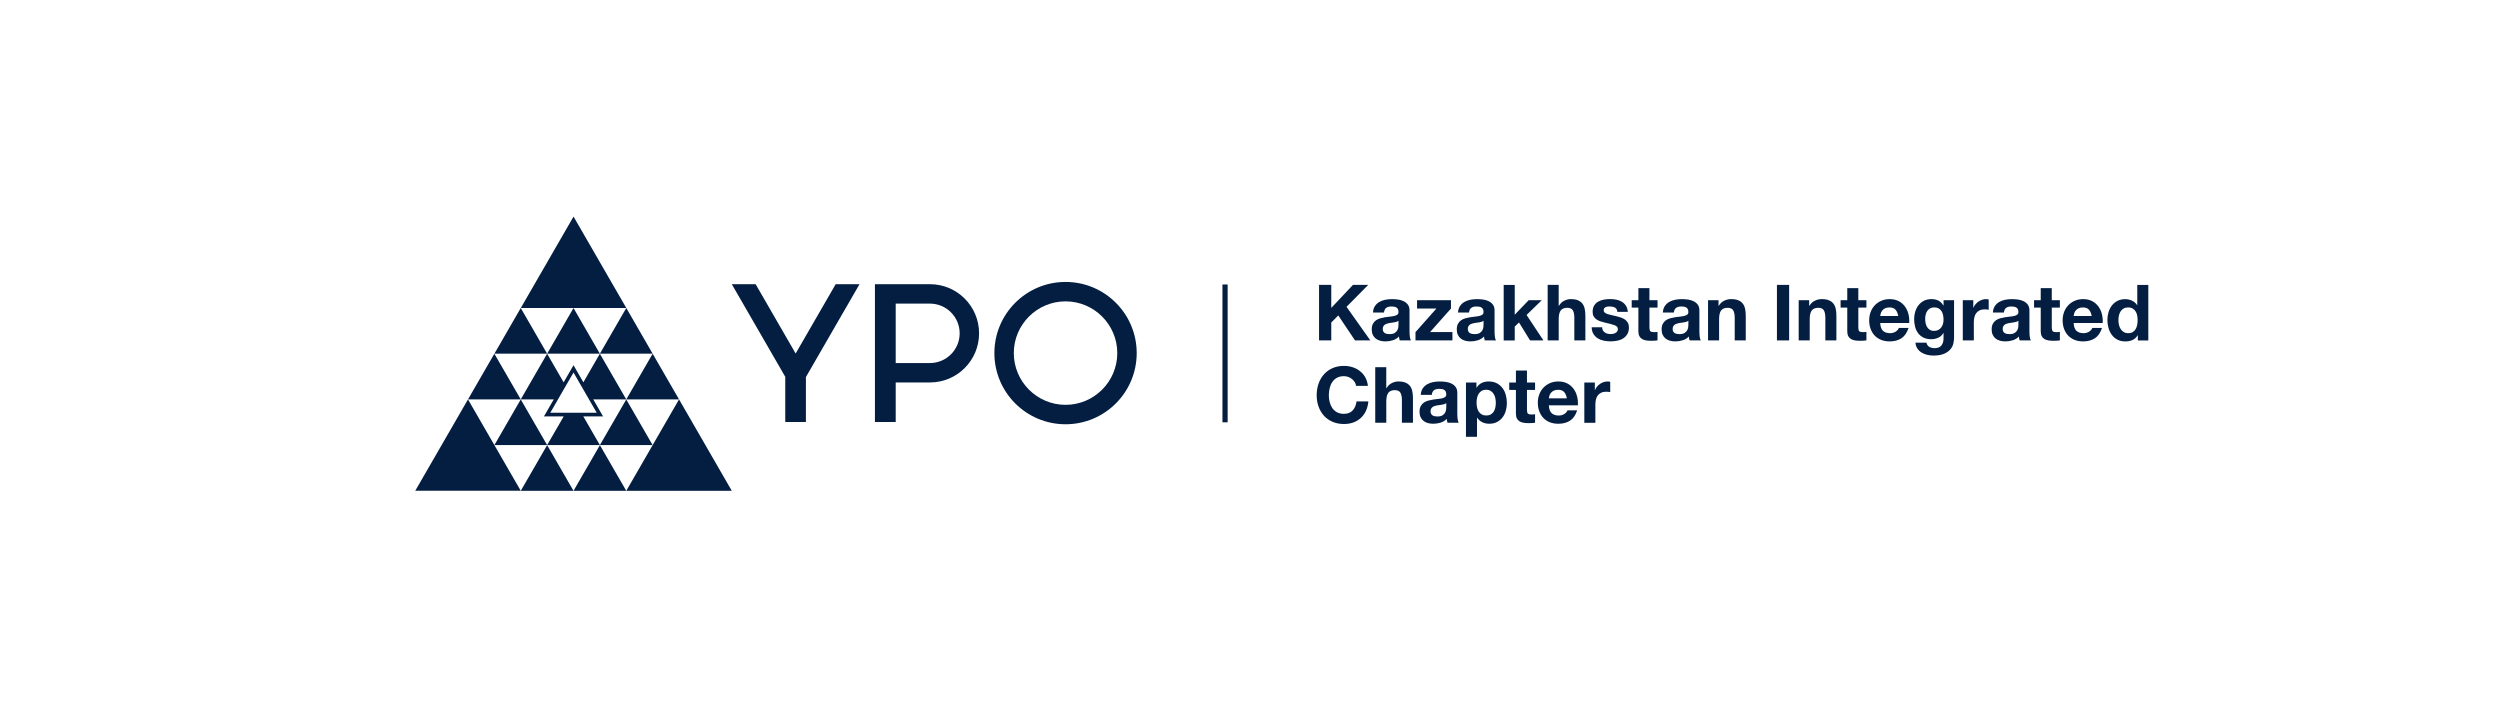 <?xml version="1.0" encoding="UTF-8"?> <svg xmlns="http://www.w3.org/2000/svg" id="a" viewBox="0 0 1373.69 400"><defs><style>.b{fill:#041e42;}</style></defs><g><g><g><path class="b" d="M585.49,165.59c15.68,0,28.43,12.75,28.43,28.43s-12.75,28.43-28.43,28.43-28.43-12.75-28.43-28.43,12.75-28.43,28.43-28.43m0-10.67c-21.59,0-39.1,17.51-39.1,39.1s17.51,39.1,39.1,39.1,39.1-17.51,39.1-39.1-17.51-39.1-39.1-39.1h0Z"></path><path class="b" d="M492.17,199.48v-32.65h18.81c9,0,16.33,7.32,16.33,16.33s-7.32,16.33-16.33,16.33h-18.81Zm18.81-43.33h-30.23v75.72h11.42v-21.72h18.81c14.91,0,27-12.09,27-27s-12.09-27-27-27h0"></path><polygon class="b" points="459.18 156.16 437.19 194.25 415.2 156.16 402.1 156.16 431.48 207.05 431.48 231.88 442.83 231.88 442.83 207.18 472.28 156.16 459.18 156.16"></polygon></g><g><polygon class="b" points="271.65 244.57 257.15 219.46 257.18 219.46 257.17 219.45 257.15 219.45 257.16 219.43 228.17 269.66 286.14 269.66 271.65 244.57 271.65 244.57"></polygon><polygon class="b" points="373.11 219.45 373.1 219.47 373.11 219.47 358.62 244.57 358.62 244.57 344.13 269.68 402.1 269.68 373.11 219.45"></polygon><polygon class="b" points="315.15 169.23 344.14 169.23 315.15 119.01 286.16 169.23 315.15 169.23 315.15 169.23"></polygon><polygon class="b" points="271.66 244.56 300.63 244.56 286.14 219.48 271.66 244.56"></polygon><polygon class="b" points="358.6 244.56 344.12 219.48 329.63 244.56 358.6 244.56"></polygon><polygon class="b" points="329.61 194.35 315.13 169.25 300.64 194.34 300.65 194.35 329.61 194.35"></polygon><polygon class="b" points="344.11 269.68 329.63 244.59 315.14 269.68 344.11 269.68"></polygon><polygon class="b" points="300.64 244.59 286.15 269.68 315.12 269.68 315.12 269.67 300.64 244.59"></polygon><polygon class="b" points="286.13 219.45 271.64 194.36 271.66 194.36 271.66 194.35 271.66 194.34 271.65 194.34 257.16 219.43 257.17 219.45 286.13 219.45"></polygon><polygon class="b" points="358.61 194.35 358.6 194.36 358.61 194.36 344.13 219.45 373.11 219.45 358.62 194.35 358.61 194.35"></polygon><polygon class="b" points="300.63 194.35 286.14 169.25 271.66 194.34 271.66 194.35 300.63 194.35"></polygon><polygon class="b" points="358.61 194.35 358.61 194.34 358.62 194.35 358.62 194.35 344.13 169.23 329.62 194.34 329.63 194.35 358.61 194.35"></polygon><path class="b" d="M325.97,219.45h18.13l-14.49-25.09-9.06,15.7-5.42-9.39-5.43,9.4-9.07-15.71-14.49,25.09h18.14l-5.39,9.34h10.86l-9.11,15.76h28.97l-9.1-15.76h10.85l-5.39-9.34Zm-10.84-14.76l12.75,22.1h-25.51l12.76-22.1Z"></path></g></g><rect class="b" x="671.71" y="156.32" width="2.85" height="75.73"></rect></g><g><path class="b" d="M731.5,156.54v12.65l11.92-12.65h8.38l-11.92,12.05,13.08,18.46h-8.42l-9.19-13.72-3.85,3.89v9.83h-6.71v-30.51h6.71Z"></path><path class="b" d="M754.41,171.75c.09-1.42,.44-2.61,1.07-3.55,.63-.94,1.42-1.69,2.39-2.26,.97-.57,2.06-.98,3.27-1.22,1.21-.24,2.43-.36,3.65-.36,1.11,0,2.24,.08,3.38,.23,1.14,.16,2.18,.46,3.12,.92,.94,.46,1.71,1.09,2.31,1.9,.6,.81,.9,1.89,.9,3.23v11.49c0,1,.06,1.95,.17,2.86,.11,.91,.31,1.6,.6,2.05h-6.15c-.11-.34-.21-.69-.28-1.05-.07-.36-.12-.72-.15-1.09-.97,1-2.11,1.7-3.42,2.09-1.31,.4-2.65,.6-4.02,.6-1.05,0-2.04-.13-2.95-.38s-1.71-.65-2.39-1.2c-.68-.54-1.22-1.22-1.6-2.05-.38-.83-.58-1.81-.58-2.95,0-1.25,.22-2.29,.66-3.1,.44-.81,1.01-1.46,1.71-1.94,.7-.48,1.5-.85,2.39-1.09,.9-.24,1.8-.43,2.71-.58,.91-.14,1.81-.26,2.69-.34,.88-.09,1.67-.21,2.35-.38s1.22-.42,1.62-.75c.4-.33,.58-.8,.56-1.43,0-.66-.11-1.18-.32-1.56-.21-.38-.5-.68-.85-.9-.36-.21-.77-.36-1.24-.43-.47-.07-.98-.11-1.52-.11-1.2,0-2.14,.26-2.82,.77s-1.08,1.37-1.2,2.56h-6.07Zm14.02,4.49c-.26,.23-.58,.41-.96,.53-.38,.13-.8,.23-1.24,.32-.44,.09-.9,.16-1.39,.21-.48,.06-.97,.13-1.45,.21-.46,.09-.9,.2-1.35,.34-.44,.14-.83,.33-1.15,.58-.33,.24-.59,.55-.79,.92-.2,.37-.3,.84-.3,1.41s.1,1,.3,1.37c.2,.37,.47,.66,.81,.88s.74,.36,1.2,.45c.46,.09,.93,.13,1.41,.13,1.2,0,2.12-.2,2.78-.6,.65-.4,1.14-.88,1.45-1.43,.31-.56,.51-1.12,.58-1.69,.07-.57,.11-1.03,.11-1.37v-2.26Z"></path><path class="b" d="M789.28,169.53h-10.64v-4.57h18.63v4.57l-11.5,12.95h12.31v4.57h-20.3v-4.57l11.5-12.95Z"></path><path class="b" d="M801.14,171.75c.09-1.42,.44-2.61,1.07-3.55,.63-.94,1.42-1.69,2.39-2.26,.97-.57,2.06-.98,3.27-1.22,1.21-.24,2.43-.36,3.65-.36,1.11,0,2.24,.08,3.38,.23,1.14,.16,2.18,.46,3.12,.92,.94,.46,1.71,1.09,2.31,1.9,.6,.81,.9,1.89,.9,3.23v11.49c0,1,.06,1.95,.17,2.86,.11,.91,.31,1.6,.6,2.05h-6.15c-.11-.34-.21-.69-.28-1.05-.07-.36-.12-.72-.15-1.09-.97,1-2.11,1.7-3.42,2.09-1.31,.4-2.65,.6-4.02,.6-1.05,0-2.04-.13-2.95-.38s-1.71-.65-2.39-1.2c-.68-.54-1.22-1.22-1.6-2.05-.38-.83-.58-1.81-.58-2.95,0-1.25,.22-2.29,.66-3.1,.44-.81,1.01-1.46,1.71-1.94,.7-.48,1.5-.85,2.39-1.09,.9-.24,1.8-.43,2.71-.58,.91-.14,1.81-.26,2.69-.34,.88-.09,1.67-.21,2.35-.38s1.22-.42,1.62-.75c.4-.33,.58-.8,.56-1.43,0-.66-.11-1.18-.32-1.56-.21-.38-.5-.68-.85-.9-.36-.21-.77-.36-1.24-.43-.47-.07-.98-.11-1.52-.11-1.2,0-2.14,.26-2.82,.77s-1.08,1.37-1.2,2.56h-6.07Zm14.02,4.49c-.26,.23-.58,.41-.96,.53-.38,.13-.8,.23-1.24,.32-.44,.09-.9,.16-1.39,.21-.48,.06-.97,.13-1.45,.21-.46,.09-.9,.2-1.35,.34-.44,.14-.83,.33-1.15,.58-.33,.24-.59,.55-.79,.92-.2,.37-.3,.84-.3,1.41s.1,1,.3,1.37c.2,.37,.47,.66,.81,.88s.74,.36,1.2,.45c.46,.09,.93,.13,1.41,.13,1.2,0,2.12-.2,2.78-.6,.65-.4,1.14-.88,1.45-1.43,.31-.56,.51-1.12,.58-1.69,.07-.57,.11-1.03,.11-1.37v-2.26Z"></path><path class="b" d="M832.31,156.54v16.37l7.65-7.95h7.18l-8.33,8.12,9.27,13.97h-7.35l-6.07-9.87-2.35,2.27v7.61h-6.07v-30.51h6.07Z"></path><path class="b" d="M856.46,156.54v11.49h.13c.77-1.28,1.75-2.21,2.95-2.8,1.2-.58,2.36-.88,3.5-.88,1.62,0,2.96,.22,4,.66,1.04,.44,1.86,1.05,2.46,1.84,.6,.78,1.02,1.74,1.26,2.86,.24,1.13,.36,2.37,.36,3.74v13.59h-6.07v-12.48c0-1.82-.29-3.18-.85-4.08-.57-.9-1.58-1.35-3.03-1.35-1.65,0-2.85,.49-3.59,1.47-.74,.98-1.11,2.6-1.11,4.85v11.58h-6.07v-30.51h6.07Z"></path><path class="b" d="M880.77,181.55c.27,.47,.62,.85,1.05,1.15,.43,.3,.92,.52,1.47,.66,.56,.14,1.13,.21,1.73,.21,.43,0,.88-.05,1.35-.15,.47-.1,.9-.26,1.28-.47,.38-.21,.71-.5,.96-.85,.26-.36,.38-.8,.38-1.35,0-.91-.61-1.59-1.82-2.05-1.21-.46-2.9-.91-5.06-1.37-.88-.2-1.75-.43-2.58-.71-.84-.27-1.59-.63-2.24-1.07-.66-.44-1.18-1-1.58-1.67-.4-.67-.6-1.49-.6-2.46,0-1.42,.28-2.59,.83-3.5,.56-.91,1.29-1.63,2.2-2.16,.91-.53,1.94-.9,3.08-1.11,1.14-.21,2.31-.32,3.5-.32s2.36,.11,3.48,.34c1.12,.23,2.13,.61,3.01,1.15,.88,.54,1.62,1.26,2.2,2.16,.58,.9,.93,2.03,1.05,3.4h-5.77c-.09-1.17-.53-1.96-1.32-2.37-.8-.41-1.74-.62-2.82-.62-.34,0-.71,.02-1.11,.06-.4,.04-.76,.14-1.09,.28-.33,.14-.61,.35-.83,.62-.23,.27-.34,.63-.34,1.09,0,.54,.2,.98,.6,1.32,.4,.34,.92,.62,1.56,.83,.64,.21,1.37,.41,2.2,.58,.83,.17,1.67,.36,2.52,.56,.88,.2,1.74,.44,2.58,.73,.84,.29,1.59,.66,2.24,1.13,.65,.47,1.18,1.05,1.58,1.75,.4,.7,.6,1.56,.6,2.59,0,1.45-.29,2.67-.88,3.65-.58,.98-1.35,1.77-2.29,2.37s-2.02,1.02-3.23,1.26c-1.21,.24-2.44,.36-3.7,.36s-2.54-.13-3.76-.38c-1.23-.26-2.31-.68-3.27-1.28-.96-.6-1.74-1.39-2.35-2.37-.61-.98-.95-2.21-1-3.7h5.77c0,.66,.14,1.22,.41,1.69Z"></path><path class="b" d="M910.77,164.95v4.06h-4.44v10.94c0,1.03,.17,1.71,.51,2.05,.34,.34,1.03,.51,2.05,.51,.34,0,.67-.01,.98-.04,.31-.03,.61-.07,.9-.13v4.7c-.51,.09-1.08,.14-1.71,.17-.63,.03-1.24,.04-1.84,.04-.94,0-1.83-.06-2.67-.19-.84-.13-1.58-.38-2.22-.75-.64-.37-1.15-.9-1.52-1.58-.37-.68-.56-1.58-.56-2.69v-13.03h-3.67v-4.06h3.67v-6.62h6.07v6.62h4.44Z"></path><path class="b" d="M913.69,171.75c.09-1.42,.44-2.61,1.07-3.55,.63-.94,1.42-1.69,2.39-2.26,.97-.57,2.06-.98,3.27-1.22,1.21-.24,2.43-.36,3.65-.36,1.11,0,2.24,.08,3.38,.23,1.14,.16,2.18,.46,3.12,.92,.94,.46,1.71,1.09,2.31,1.9,.6,.81,.9,1.89,.9,3.23v11.49c0,1,.06,1.95,.17,2.86,.11,.91,.31,1.6,.6,2.05h-6.15c-.11-.34-.21-.69-.28-1.05-.07-.36-.12-.72-.15-1.09-.97,1-2.11,1.7-3.42,2.09-1.31,.4-2.65,.6-4.02,.6-1.05,0-2.04-.13-2.95-.38s-1.71-.65-2.39-1.2c-.68-.54-1.22-1.22-1.6-2.05-.38-.83-.58-1.81-.58-2.95,0-1.25,.22-2.29,.66-3.1,.44-.81,1.01-1.46,1.71-1.94,.7-.48,1.5-.85,2.39-1.09,.9-.24,1.8-.43,2.71-.58,.91-.14,1.81-.26,2.69-.34,.88-.09,1.67-.21,2.35-.38s1.22-.42,1.62-.75c.4-.33,.58-.8,.56-1.43,0-.66-.11-1.18-.32-1.56-.21-.38-.5-.68-.85-.9-.36-.21-.77-.36-1.24-.43-.47-.07-.98-.11-1.52-.11-1.2,0-2.14,.26-2.82,.77s-1.08,1.37-1.2,2.56h-6.07Zm14.02,4.49c-.26,.23-.58,.41-.96,.53-.38,.13-.8,.23-1.24,.32-.44,.09-.9,.16-1.39,.21-.48,.06-.97,.13-1.45,.21-.46,.09-.9,.2-1.35,.34-.44,.14-.83,.33-1.15,.58-.33,.24-.59,.55-.79,.92-.2,.37-.3,.84-.3,1.41s.1,1,.3,1.37c.2,.37,.47,.66,.81,.88s.74,.36,1.2,.45c.46,.09,.93,.13,1.41,.13,1.2,0,2.12-.2,2.78-.6,.65-.4,1.14-.88,1.45-1.43,.31-.56,.51-1.12,.58-1.69,.07-.57,.11-1.03,.11-1.37v-2.26Z"></path><path class="b" d="M944.29,164.95v3.08h.13c.77-1.28,1.77-2.21,2.99-2.8,1.22-.58,2.48-.88,3.76-.88,1.62,0,2.96,.22,4,.66,1.04,.44,1.86,1.05,2.46,1.84,.6,.78,1.02,1.74,1.26,2.86,.24,1.13,.36,2.37,.36,3.74v13.59h-6.07v-12.48c0-1.82-.29-3.18-.85-4.08-.57-.9-1.58-1.35-3.03-1.35-1.65,0-2.85,.49-3.59,1.47-.74,.98-1.11,2.6-1.11,4.85v11.58h-6.07v-22.09h5.77Z"></path><path class="b" d="M983.09,156.54v30.51h-6.71v-30.51h6.71Z"></path><path class="b" d="M994.09,164.95v3.08h.13c.77-1.28,1.77-2.21,2.99-2.8,1.22-.58,2.48-.88,3.76-.88,1.62,0,2.96,.22,4,.66,1.04,.44,1.86,1.05,2.46,1.84,.6,.78,1.02,1.74,1.26,2.86,.24,1.13,.36,2.37,.36,3.74v13.59h-6.07v-12.48c0-1.82-.29-3.18-.85-4.08-.57-.9-1.58-1.35-3.03-1.35-1.65,0-2.85,.49-3.59,1.47-.74,.98-1.11,2.6-1.11,4.85v11.58h-6.07v-22.09h5.77Z"></path><path class="b" d="M1025.55,164.95v4.06h-4.44v10.94c0,1.03,.17,1.71,.51,2.05,.34,.34,1.03,.51,2.05,.51,.34,0,.67-.01,.98-.04,.31-.03,.61-.07,.9-.13v4.7c-.51,.09-1.08,.14-1.71,.17-.63,.03-1.24,.04-1.84,.04-.94,0-1.83-.06-2.67-.19-.84-.13-1.58-.38-2.22-.75-.64-.37-1.15-.9-1.52-1.58-.37-.68-.56-1.58-.56-2.69v-13.03h-3.67v-4.06h3.67v-6.62h6.07v6.62h4.44Z"></path><path class="b" d="M1034.64,181.75c.91,.88,2.22,1.32,3.93,1.32,1.22,0,2.28-.31,3.16-.92,.88-.61,1.42-1.26,1.62-1.94h5.34c-.85,2.65-2.17,4.54-3.93,5.68-1.77,1.14-3.9,1.71-6.41,1.71-1.74,0-3.31-.28-4.7-.83-1.4-.56-2.58-1.35-3.55-2.37-.97-1.03-1.72-2.25-2.24-3.67-.53-1.42-.79-2.99-.79-4.7s.27-3.19,.81-4.61c.54-1.42,1.31-2.66,2.31-3.7,1-1.04,2.19-1.86,3.57-2.46,1.38-.6,2.91-.9,4.59-.9,1.88,0,3.52,.36,4.91,1.09,1.4,.73,2.54,1.7,3.44,2.93,.9,1.23,1.54,2.62,1.94,4.19,.4,1.57,.54,3.2,.43,4.91h-15.94c.09,1.97,.58,3.39,1.5,4.27Zm6.86-11.62c-.73-.8-1.83-1.2-3.31-1.2-.97,0-1.77,.16-2.41,.49-.64,.33-1.15,.73-1.54,1.22-.38,.48-.66,1-.81,1.54-.16,.54-.25,1.03-.28,1.45h9.87c-.29-1.54-.79-2.71-1.52-3.5Z"></path><path class="b" d="M1073.34,188.67c-.24,1.14-.76,2.2-1.56,3.18-.8,.98-1.95,1.82-3.46,2.5-1.51,.68-3.53,1.03-6.07,1.03-1.08,0-2.19-.14-3.31-.41-1.13-.27-2.15-.69-3.08-1.26-.93-.57-1.7-1.3-2.31-2.2-.61-.9-.96-1.97-1.05-3.23h6.03c.28,1.14,.84,1.93,1.67,2.37,.83,.44,1.78,.66,2.86,.66,1.71,0,2.96-.51,3.74-1.54,.78-1.03,1.16-2.32,1.13-3.89v-2.91h-.09c-.66,1.17-1.59,2.03-2.8,2.59-1.21,.56-2.49,.83-3.82,.83-1.65,0-3.08-.29-4.27-.88-1.2-.58-2.18-1.38-2.95-2.39-.77-1.01-1.33-2.19-1.69-3.55-.36-1.35-.53-2.78-.53-4.29,0-1.42,.21-2.8,.62-4.12s1.02-2.49,1.82-3.5c.8-1.01,1.79-1.82,2.97-2.41,1.18-.6,2.54-.9,4.08-.9,1.45,0,2.73,.27,3.82,.81,1.1,.54,2.02,1.45,2.76,2.73h.09v-2.95h5.77v20.68c0,.88-.12,1.89-.36,3.03Zm-8.31-7.35c.65-.34,1.2-.8,1.62-1.37,.43-.57,.75-1.22,.96-1.94,.21-.73,.32-1.49,.32-2.29,0-.91-.09-1.77-.26-2.59s-.46-1.53-.85-2.16c-.4-.63-.93-1.12-1.58-1.5-.66-.37-1.48-.56-2.48-.56-.85,0-1.59,.17-2.2,.51-.61,.34-1.13,.81-1.54,1.39-.41,.58-.71,1.25-.9,2.01-.19,.75-.28,1.55-.28,2.37s.08,1.59,.23,2.37c.16,.78,.43,1.49,.81,2.12,.38,.63,.89,1.14,1.52,1.54,.63,.4,1.41,.6,2.35,.6,.85,0,1.61-.17,2.26-.51Z"></path><path class="b" d="M1084.28,164.95v4.1h.09c.28-.68,.67-1.32,1.15-1.9,.48-.58,1.04-1.08,1.67-1.5,.63-.41,1.3-.73,2.01-.96,.71-.23,1.45-.34,2.22-.34,.4,0,.84,.07,1.32,.21v5.64c-.29-.06-.63-.11-1.03-.15-.4-.04-.78-.06-1.15-.06-1.11,0-2.05,.19-2.82,.56-.77,.37-1.39,.88-1.86,1.52-.47,.64-.81,1.39-1,2.24-.2,.85-.3,1.78-.3,2.78v9.96h-6.07v-22.09h5.77Z"></path><path class="b" d="M1095.04,171.75c.09-1.42,.44-2.61,1.07-3.55,.63-.94,1.42-1.69,2.39-2.26,.97-.57,2.06-.98,3.27-1.22,1.21-.24,2.43-.36,3.65-.36,1.11,0,2.24,.08,3.38,.23,1.14,.16,2.18,.46,3.12,.92,.94,.46,1.71,1.09,2.31,1.9,.6,.81,.9,1.89,.9,3.23v11.49c0,1,.06,1.95,.17,2.86,.11,.91,.31,1.6,.6,2.05h-6.15c-.11-.34-.21-.69-.28-1.05-.07-.36-.12-.72-.15-1.09-.97,1-2.11,1.7-3.42,2.09-1.31,.4-2.65,.6-4.02,.6-1.05,0-2.04-.13-2.95-.38s-1.71-.65-2.39-1.2c-.68-.54-1.22-1.22-1.6-2.05-.38-.83-.58-1.81-.58-2.95,0-1.25,.22-2.29,.66-3.1,.44-.81,1.01-1.46,1.71-1.94,.7-.48,1.5-.85,2.39-1.09,.9-.24,1.8-.43,2.71-.58,.91-.14,1.81-.26,2.69-.34,.88-.09,1.67-.21,2.35-.38s1.22-.42,1.62-.75c.4-.33,.58-.8,.56-1.43,0-.66-.11-1.18-.32-1.56-.21-.38-.5-.68-.85-.9-.36-.21-.77-.36-1.24-.43-.47-.07-.98-.11-1.52-.11-1.2,0-2.14,.26-2.82,.77s-1.08,1.37-1.2,2.56h-6.07Zm14.02,4.49c-.26,.23-.58,.41-.96,.53-.38,.13-.8,.23-1.24,.32-.44,.09-.9,.16-1.39,.21-.48,.06-.97,.13-1.45,.21-.46,.09-.9,.2-1.35,.34-.44,.14-.83,.33-1.15,.58-.33,.24-.59,.55-.79,.92-.2,.37-.3,.84-.3,1.41s.1,1,.3,1.37c.2,.37,.47,.66,.81,.88s.74,.36,1.2,.45c.46,.09,.93,.13,1.41,.13,1.2,0,2.12-.2,2.78-.6,.65-.4,1.14-.88,1.45-1.43,.31-.56,.51-1.12,.58-1.69,.07-.57,.11-1.03,.11-1.37v-2.26Z"></path><path class="b" d="M1131.85,164.95v4.06h-4.44v10.94c0,1.03,.17,1.71,.51,2.05,.34,.34,1.03,.51,2.05,.51,.34,0,.67-.01,.98-.04,.31-.03,.61-.07,.9-.13v4.7c-.51,.09-1.08,.14-1.71,.17-.63,.03-1.24,.04-1.84,.04-.94,0-1.83-.06-2.67-.19-.84-.13-1.58-.38-2.22-.75-.64-.37-1.15-.9-1.52-1.58-.37-.68-.56-1.58-.56-2.69v-13.03h-3.67v-4.06h3.67v-6.62h6.07v6.62h4.44Z"></path><path class="b" d="M1140.94,181.75c.91,.88,2.22,1.32,3.93,1.32,1.22,0,2.28-.31,3.16-.92,.88-.61,1.42-1.26,1.62-1.94h5.34c-.85,2.65-2.17,4.54-3.93,5.68-1.77,1.14-3.9,1.71-6.41,1.71-1.74,0-3.31-.28-4.7-.83-1.4-.56-2.58-1.35-3.55-2.37-.97-1.03-1.72-2.25-2.24-3.67-.53-1.42-.79-2.99-.79-4.7s.27-3.19,.81-4.61c.54-1.42,1.31-2.66,2.31-3.7,1-1.04,2.19-1.86,3.57-2.46,1.38-.6,2.91-.9,4.59-.9,1.88,0,3.52,.36,4.91,1.09,1.4,.73,2.54,1.7,3.44,2.93,.9,1.23,1.54,2.62,1.94,4.19,.4,1.57,.54,3.2,.43,4.91h-15.94c.09,1.97,.58,3.39,1.5,4.27Zm6.86-11.62c-.73-.8-1.83-1.2-3.31-1.2-.97,0-1.77,.16-2.41,.49-.64,.33-1.15,.73-1.54,1.22-.38,.48-.66,1-.81,1.54-.16,.54-.25,1.03-.28,1.45h9.87c-.29-1.54-.79-2.71-1.52-3.5Z"></path><path class="b" d="M1174.59,184.23c-.71,1.2-1.65,2.06-2.8,2.59s-2.46,.79-3.91,.79c-1.65,0-3.11-.32-4.36-.96-1.25-.64-2.29-1.51-3.1-2.61-.81-1.1-1.42-2.36-1.84-3.78-.41-1.42-.62-2.91-.62-4.44s.21-2.91,.62-4.29c.41-1.38,1.03-2.6,1.84-3.65,.81-1.05,1.83-1.9,3.06-2.54,1.22-.64,2.65-.96,4.27-.96,1.31,0,2.56,.28,3.74,.83,1.18,.56,2.12,1.37,2.8,2.46h.09v-11.11h6.07v30.51h-5.77v-2.82h-.09Zm-.26-10.92c-.17-.84-.46-1.58-.88-2.22-.41-.64-.95-1.16-1.6-1.56-.66-.4-1.48-.6-2.48-.6s-1.84,.2-2.52,.6c-.68,.4-1.23,.93-1.65,1.58-.41,.66-.71,1.4-.9,2.24-.19,.84-.28,1.72-.28,2.63,0,.85,.1,1.71,.3,2.56,.2,.85,.52,1.62,.96,2.29,.44,.67,1,1.21,1.67,1.62,.67,.41,1.47,.62,2.41,.62,1,0,1.83-.2,2.5-.6,.67-.4,1.2-.93,1.6-1.6,.4-.67,.68-1.43,.85-2.29,.17-.85,.26-1.74,.26-2.65s-.09-1.79-.26-2.63Z"></path><path class="b" d="M744.36,209.93c-.4-.64-.9-1.2-1.5-1.69s-1.28-.86-2.03-1.13c-.76-.27-1.55-.41-2.37-.41-1.51,0-2.79,.29-3.85,.88-1.05,.58-1.91,1.37-2.56,2.35-.66,.98-1.13,2.1-1.43,3.35-.3,1.25-.45,2.55-.45,3.89s.15,2.53,.45,3.74c.3,1.21,.78,2.3,1.43,3.27,.65,.97,1.51,1.75,2.56,2.33,1.05,.58,2.34,.88,3.85,.88,2.05,0,3.65-.63,4.81-1.88,1.15-1.25,1.86-2.91,2.12-4.96h6.5c-.17,1.91-.61,3.63-1.32,5.17-.71,1.54-1.65,2.85-2.82,3.93-1.17,1.08-2.54,1.91-4.1,2.48-1.57,.57-3.29,.85-5.17,.85-2.34,0-4.44-.41-6.3-1.22-1.87-.81-3.44-1.93-4.72-3.35-1.28-1.42-2.26-3.1-2.95-5.02s-1.03-4-1.03-6.22,.34-4.39,1.03-6.35c.68-1.95,1.67-3.65,2.95-5.11,1.28-1.45,2.86-2.59,4.72-3.42,1.87-.83,3.97-1.24,6.3-1.24,1.68,0,3.27,.24,4.76,.73,1.5,.48,2.83,1.19,4.02,2.12,1.18,.93,2.16,2.07,2.93,3.44,.77,1.37,1.25,2.93,1.45,4.7h-6.5c-.11-.77-.37-1.47-.77-2.12Z"></path><path class="b" d="M761.72,201.79v11.49h.13c.77-1.28,1.75-2.21,2.95-2.8,1.2-.58,2.36-.88,3.5-.88,1.62,0,2.96,.22,4,.66,1.04,.44,1.86,1.05,2.46,1.84,.6,.78,1.02,1.74,1.26,2.86,.24,1.13,.36,2.37,.36,3.74v13.59h-6.07v-12.48c0-1.82-.29-3.18-.85-4.08-.57-.9-1.58-1.35-3.03-1.35-1.65,0-2.85,.49-3.59,1.47-.74,.98-1.11,2.6-1.11,4.85v11.58h-6.07v-30.51h6.07Z"></path><path class="b" d="M780.67,217c.09-1.42,.44-2.61,1.07-3.55,.63-.94,1.42-1.69,2.39-2.26,.97-.57,2.06-.98,3.27-1.22,1.21-.24,2.43-.36,3.65-.36,1.11,0,2.24,.08,3.38,.23,1.14,.16,2.18,.46,3.12,.92,.94,.46,1.71,1.09,2.31,1.9,.6,.81,.9,1.89,.9,3.23v11.49c0,1,.06,1.95,.17,2.86,.11,.91,.31,1.6,.6,2.05h-6.15c-.11-.34-.21-.69-.28-1.05-.07-.36-.12-.72-.15-1.09-.97,1-2.11,1.7-3.42,2.09-1.31,.4-2.65,.6-4.02,.6-1.05,0-2.04-.13-2.95-.38s-1.71-.65-2.39-1.2c-.68-.54-1.22-1.22-1.6-2.05-.38-.83-.58-1.81-.58-2.95,0-1.25,.22-2.29,.66-3.1,.44-.81,1.01-1.46,1.71-1.94,.7-.48,1.5-.85,2.39-1.09,.9-.24,1.8-.43,2.71-.58,.91-.14,1.81-.26,2.69-.34,.88-.09,1.67-.21,2.35-.38s1.22-.42,1.62-.75c.4-.33,.58-.8,.56-1.43,0-.66-.11-1.18-.32-1.56-.21-.38-.5-.68-.85-.9-.36-.21-.77-.36-1.24-.43-.47-.07-.98-.11-1.52-.11-1.2,0-2.14,.26-2.82,.77s-1.08,1.37-1.2,2.56h-6.07Zm14.02,4.49c-.26,.23-.58,.41-.96,.53-.38,.13-.8,.23-1.24,.32-.44,.09-.9,.16-1.39,.21-.48,.06-.97,.13-1.45,.21-.46,.09-.9,.2-1.35,.34-.44,.14-.83,.33-1.15,.58-.33,.24-.59,.55-.79,.92-.2,.37-.3,.84-.3,1.41s.1,1,.3,1.37c.2,.37,.47,.66,.81,.88s.74,.36,1.2,.45c.46,.09,.93,.13,1.41,.13,1.2,0,2.12-.2,2.78-.6,.65-.4,1.14-.88,1.45-1.43,.31-.56,.51-1.12,.58-1.69,.07-.57,.11-1.03,.11-1.37v-2.26Z"></path><path class="b" d="M811.27,210.2v2.82h.09c.74-1.2,1.68-2.06,2.82-2.61,1.14-.54,2.39-.81,3.76-.81,1.74,0,3.23,.33,4.49,.98,1.25,.66,2.29,1.52,3.12,2.61,.83,1.08,1.44,2.34,1.84,3.78,.4,1.44,.6,2.94,.6,4.51,0,1.48-.2,2.91-.6,4.27-.4,1.37-1,2.58-1.82,3.63-.81,1.05-1.82,1.9-3.03,2.52-1.21,.63-2.63,.94-4.25,.94-1.37,0-2.63-.28-3.78-.83-1.15-.56-2.1-1.37-2.84-2.46h-.09v10.47h-6.07v-29.83h5.77Zm7.88,17.52c.67-.4,1.21-.92,1.62-1.56,.41-.64,.71-1.39,.88-2.24,.17-.85,.26-1.72,.26-2.61s-.09-1.75-.28-2.61c-.19-.85-.49-1.62-.92-2.29s-.98-1.21-1.65-1.62c-.67-.41-1.49-.62-2.46-.62s-1.83,.21-2.5,.62c-.67,.41-1.21,.95-1.62,1.6-.41,.66-.71,1.41-.88,2.26s-.26,1.74-.26,2.65,.09,1.75,.28,2.61c.19,.85,.48,1.6,.9,2.24,.41,.64,.96,1.16,1.65,1.56,.68,.4,1.51,.6,2.48,.6s1.83-.2,2.5-.6Z"></path><path class="b" d="M843.48,210.2v4.06h-4.44v10.94c0,1.03,.17,1.71,.51,2.05,.34,.34,1.03,.51,2.05,.51,.34,0,.67-.01,.98-.04,.31-.03,.61-.07,.9-.13v4.7c-.51,.09-1.08,.14-1.71,.17-.63,.03-1.24,.04-1.84,.04-.94,0-1.83-.06-2.67-.19-.84-.13-1.58-.38-2.22-.75-.64-.37-1.15-.9-1.52-1.58-.37-.68-.56-1.58-.56-2.69v-13.03h-3.67v-4.06h3.67v-6.62h6.07v6.62h4.44Z"></path><path class="b" d="M852.57,227c.91,.88,2.22,1.32,3.93,1.32,1.22,0,2.28-.31,3.16-.92,.88-.61,1.42-1.26,1.62-1.94h5.34c-.85,2.65-2.17,4.54-3.93,5.68-1.77,1.14-3.9,1.71-6.41,1.71-1.74,0-3.31-.28-4.7-.83-1.4-.56-2.58-1.35-3.55-2.37-.97-1.03-1.72-2.25-2.24-3.67-.53-1.42-.79-2.99-.79-4.7s.27-3.19,.81-4.61c.54-1.42,1.31-2.66,2.31-3.7,1-1.04,2.19-1.86,3.57-2.46,1.38-.6,2.91-.9,4.59-.9,1.88,0,3.52,.36,4.91,1.09,1.4,.73,2.54,1.7,3.44,2.93,.9,1.23,1.54,2.62,1.94,4.19,.4,1.57,.54,3.2,.43,4.91h-15.94c.09,1.97,.58,3.39,1.5,4.27Zm6.86-11.62c-.73-.8-1.83-1.2-3.31-1.2-.97,0-1.77,.16-2.41,.49-.64,.33-1.15,.73-1.54,1.22-.38,.48-.66,1-.81,1.54-.16,.54-.25,1.03-.28,1.45h9.87c-.29-1.54-.79-2.71-1.52-3.5Z"></path><path class="b" d="M876.32,210.2v4.1h.09c.28-.68,.67-1.32,1.15-1.9,.48-.58,1.04-1.08,1.67-1.5,.63-.41,1.3-.73,2.01-.96,.71-.23,1.45-.34,2.22-.34,.4,0,.84,.07,1.32,.21v5.64c-.29-.06-.63-.11-1.03-.15-.4-.04-.78-.06-1.15-.06-1.11,0-2.05,.19-2.82,.56-.77,.37-1.39,.88-1.86,1.52-.47,.64-.81,1.39-1,2.24-.2,.85-.3,1.78-.3,2.78v9.96h-6.07v-22.09h5.77Z"></path></g></svg> 